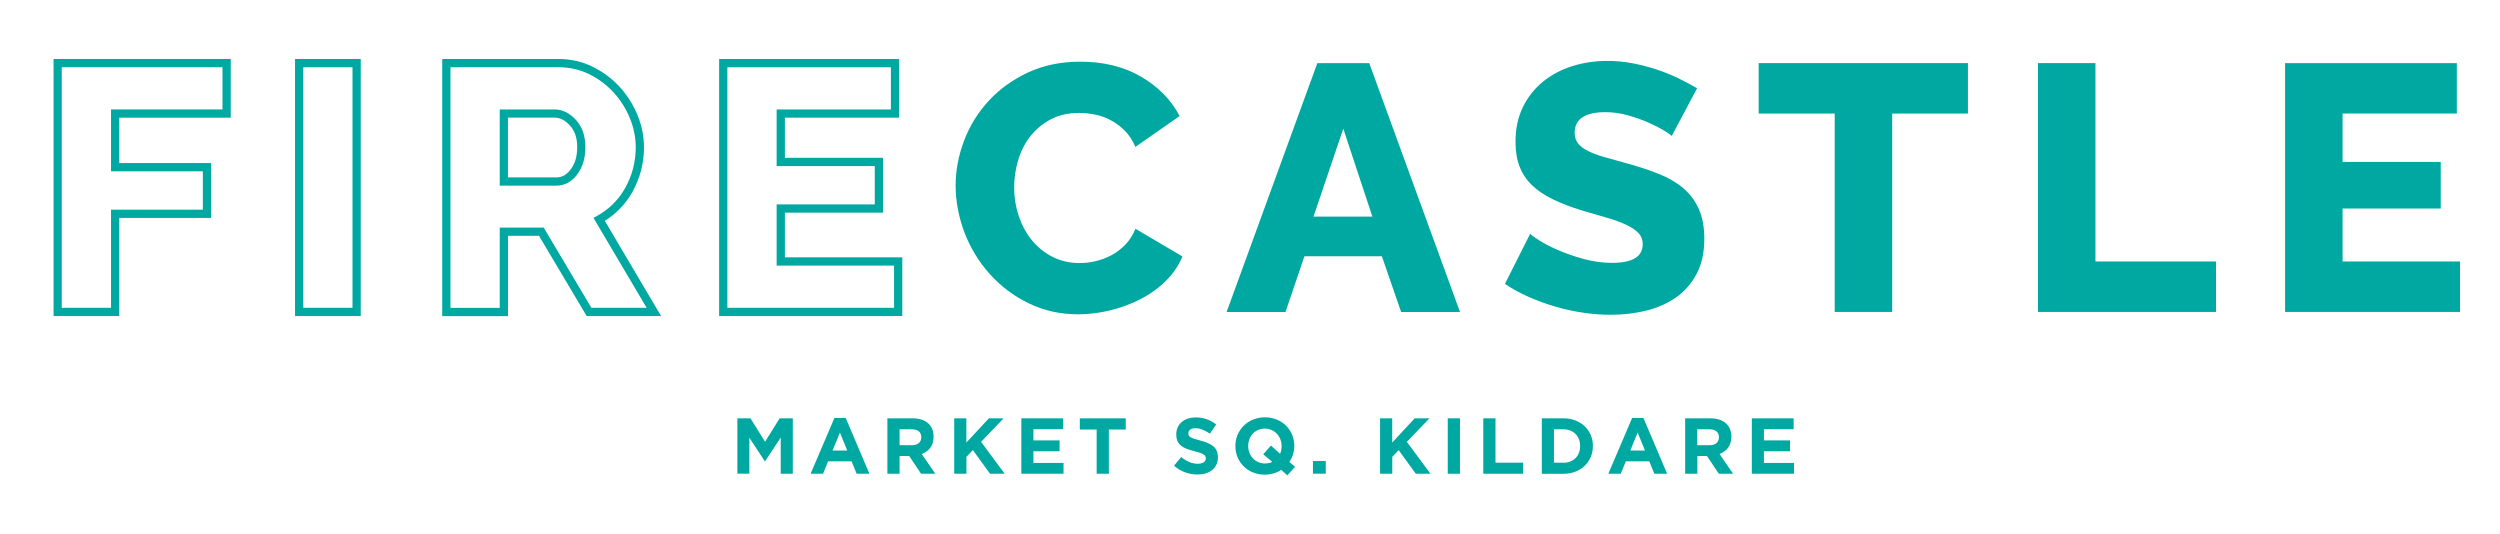 <?xml version="1.0" encoding="UTF-8"?> <svg xmlns="http://www.w3.org/2000/svg" xmlns:xlink="http://www.w3.org/1999/xlink" version="1.1" id="Layer_1" x="0px" y="0px" viewBox="0 0 442.48 94.53" style="enable-background:new 0 0 442.48 94.53;" xml:space="preserve"> <style type="text/css"> .st0{fill:#00A8A2;} </style> <g> <g> <g> <g> <path class="st0" d="M130.5,74.04h2.33l2.58,4.15l2.58-4.15h2.33v9.81h-2.14v-6.41l-2.76,4.19h-0.06l-2.73-4.15v6.36h-2.12 V74.04z"></path> <path class="st0" d="M147.69,73.97h1.99l4.2,9.88h-2.26l-0.9-2.2h-4.15l-0.9,2.2h-2.2L147.69,73.97z M149.96,79.74l-1.3-3.18 l-1.3,3.18H149.96z"></path> <path class="st0" d="M157.06,74.04h4.48c1.25,0,2.22,0.35,2.86,1c0.55,0.55,0.84,1.32,0.84,2.24v0.03c0,1.58-0.85,2.58-2.1,3.04 l2.4,3.5h-2.52l-2.1-3.14h-1.7v3.14h-2.16V74.04z M161.41,78.8c1.05,0,1.65-0.56,1.65-1.39v-0.03c0-0.93-0.64-1.4-1.7-1.4h-2.14 v2.82H161.41z"></path> <path class="st0" d="M168.88,74.04h2.16v4.29l3.98-4.29h2.61l-3.99,4.16l4.18,5.65h-2.59l-3.04-4.18l-1.14,1.18v3h-2.16V74.04z"></path> <path class="st0" d="M180.77,74.04h7.4v1.92h-5.26v1.99h4.63v1.92h-4.63v2.06h5.33v1.92h-7.47V74.04z"></path> <path class="st0" d="M194.11,76.03h-2.99v-1.99h8.13v1.99h-2.99v7.82h-2.16V76.03z"></path> <path class="st0" d="M207.79,82.42l1.28-1.53c0.88,0.73,1.81,1.19,2.93,1.19c0.88,0,1.42-0.35,1.42-0.93v-0.03 c0-0.55-0.34-0.83-1.98-1.25c-1.98-0.5-3.25-1.05-3.25-3v-0.03c0-1.78,1.43-2.96,3.43-2.96c1.43,0,2.65,0.45,3.64,1.25 l-1.12,1.63c-0.87-0.6-1.72-0.97-2.55-0.97s-1.26,0.38-1.26,0.86v0.03c0,0.64,0.42,0.86,2.12,1.29 c1.99,0.52,3.11,1.23,3.11,2.94v0.03c0,1.95-1.49,3.04-3.6,3.04C210.46,83.99,208.96,83.47,207.79,82.42z"></path> <path class="st0" d="M227.85,84.14l-1.08-0.97c-0.83,0.53-1.82,0.84-2.92,0.84c-3.03,0-5.2-2.26-5.2-5.05v-0.03 c0-2.79,2.2-5.07,5.23-5.07c3.03,0,5.2,2.26,5.2,5.05v0.03c0,1.04-0.32,2-0.87,2.82l1.01,0.86L227.85,84.14z M225.18,81.76 l-1.6-1.36l1.37-1.54l1.61,1.46c0.17-0.39,0.27-0.86,0.27-1.35v-0.03c0-1.68-1.23-3.08-2.97-3.08c-1.74,0-2.94,1.37-2.94,3.06 v0.03c0,1.68,1.23,3.08,2.97,3.08C224.37,82.02,224.8,81.94,225.18,81.76z"></path> <path class="st0" d="M232.38,81.6h2.27v2.24h-2.27V81.6z"></path> <path class="st0" d="M244.25,74.04h2.16v4.29l3.98-4.29h2.61L249,78.2l4.18,5.65h-2.59l-3.04-4.18l-1.13,1.18v3h-2.16V74.04z"></path> <path class="st0" d="M256.24,74.04h2.16v9.81h-2.16V74.04z"></path> <path class="st0" d="M262.53,74.04h2.16v7.85h4.89v1.96h-7.05V74.04z"></path> <path class="st0" d="M272.89,74.04h3.83c3.08,0,5.21,2.12,5.21,4.88v0.03c0,2.76-2.13,4.91-5.21,4.91h-3.83V74.04z M276.71,81.9 c1.77,0,2.96-1.19,2.96-2.93v-0.03c0-1.74-1.19-2.96-2.96-2.96h-1.67v5.91H276.71z"></path> <path class="st0" d="M288.88,73.97h1.99l4.2,9.88h-2.26l-0.9-2.2h-4.15l-0.9,2.2h-2.2L288.88,73.97z M291.15,79.74l-1.3-3.18 l-1.3,3.18H291.15z"></path> <path class="st0" d="M298.25,74.04h4.49c1.25,0,2.21,0.35,2.86,1c0.55,0.55,0.84,1.32,0.84,2.24v0.03c0,1.58-0.86,2.58-2.1,3.04 l2.4,3.5h-2.52l-2.1-3.14h-1.7v3.14h-2.16V74.04z M302.59,78.8c1.05,0,1.65-0.56,1.65-1.39v-0.03c0-0.93-0.65-1.4-1.7-1.4h-2.14 v2.82H302.59z"></path> <path class="st0" d="M310.06,74.04h7.4v1.92h-5.26v1.99h4.62v1.92h-4.62v2.06h5.33v1.92h-7.47V74.04z"></path> </g> </g> <g> <g> <path class="st0" d="M21.11,55.94H9.48V10.44h31.36v10.39H21.11v8.03h16.25v9.71H21.11V55.94z M10.93,54.48h8.72V37.11H35.9 v-6.79H19.65V19.37h19.73V11.9H10.93V54.48z"></path> <path class="st0" d="M63.85,55.94H52.22V10.44h11.63V55.94z M53.68,54.48h8.71V11.9h-8.71V54.48z"></path> <g> <path class="st0" d="M117.01,55.94h-13.17L95.4,41.74h-5.49v14.21H78.27V10.44h20.58c2.17,0,4.21,0.46,6.06,1.38 c1.83,0.9,3.44,2.11,4.78,3.57c1.34,1.47,2.39,3.15,3.15,4.99c0.76,1.86,1.14,3.77,1.14,5.67c0,1.42-0.18,2.81-0.52,4.12 c-0.35,1.32-0.85,2.57-1.49,3.74c-0.65,1.17-1.45,2.24-2.39,3.17c-0.76,0.76-1.61,1.43-2.53,2.01L117.01,55.94z M104.67,54.48 h9.78l-9.41-15.92l0.66-0.36c1.05-0.58,2.01-1.3,2.85-2.14c0.84-0.84,1.56-1.8,2.14-2.85c0.59-1.06,1.04-2.2,1.36-3.4 c0.31-1.2,0.47-2.46,0.47-3.75c0-1.72-0.35-3.44-1.03-5.12c-0.69-1.69-1.65-3.22-2.87-4.56c-1.22-1.33-2.68-2.43-4.34-3.25 c-1.65-0.81-3.47-1.23-5.41-1.23H79.73v42.59h8.72V40.28h7.78L104.67,54.48z M98.48,32.86H88.45V19.37h9.72 c1.36,0,2.63,0.62,3.76,1.85c1.12,1.21,1.68,2.84,1.68,4.84c0,1.93-0.49,3.55-1.45,4.82C101.16,32.19,99.92,32.86,98.48,32.86z M89.91,31.4h8.58c0.97,0,1.79-0.46,2.52-1.42c0.77-1,1.15-2.32,1.15-3.93c0-1.64-0.42-2.9-1.3-3.85 c-0.86-0.93-1.74-1.38-2.69-1.38h-8.27V31.4z"></path> <path class="st0" d="M159.7,55.94h-32.42V10.44h31.86v10.39h-20.22v7.1h17.37v9.71h-17.37v7.91h20.78V55.94z M128.74,54.48 h29.5v-7.47h-20.78V36.18h17.37v-6.79h-17.37V19.37h20.22V11.9h-28.94V54.48z"></path> </g> </g> <g> <path class="st0" d="M169.14,32.82c0-2.65,0.5-5.28,1.49-7.91c0.99-2.63,2.44-4.97,4.34-7.04c1.9-2.07,4.22-3.74,6.95-5.03 c2.73-1.28,5.83-1.92,9.31-1.92c4.14,0,7.72,0.89,10.76,2.67c3.04,1.78,5.3,4.09,6.79,6.95l-7.82,5.46 c-0.5-1.16-1.13-2.12-1.89-2.88c-0.77-0.77-1.6-1.39-2.51-1.86c-0.91-0.48-1.84-0.81-2.79-0.99c-0.95-0.19-1.88-0.28-2.79-0.28 c-1.94,0-3.64,0.39-5.09,1.18c-1.45,0.79-2.65,1.8-3.6,3.04c-0.95,1.24-1.65,2.65-2.11,4.22c-0.46,1.57-0.68,3.16-0.68,4.78 c0,1.74,0.27,3.41,0.81,5.03c0.54,1.61,1.31,3.04,2.33,4.28c1.01,1.24,2.23,2.22,3.66,2.95c1.43,0.72,3.03,1.09,4.81,1.09 c0.91,0,1.85-0.11,2.82-0.34c0.97-0.23,1.9-0.58,2.79-1.05c0.89-0.48,1.71-1.1,2.45-1.86c0.74-0.77,1.34-1.71,1.8-2.82l8.31,4.9 c-0.66,1.61-1.64,3.06-2.95,4.34c-1.3,1.28-2.8,2.36-4.5,3.23c-1.7,0.87-3.5,1.53-5.4,1.99c-1.9,0.45-3.76,0.68-5.58,0.68 c-3.19,0-6.11-0.65-8.78-1.95c-2.67-1.3-4.96-3.03-6.89-5.18c-1.92-2.15-3.41-4.59-4.47-7.32 C169.67,38.4,169.14,35.63,169.14,32.82z"></path> <path class="st0" d="M233.16,11.17h9.18l16.07,44.05h-10.42l-3.41-9.86h-13.71l-3.35,9.86H217.1L233.16,11.17z M242.9,38.34 l-5.15-15.57l-5.27,15.57H242.9z"></path> <path class="st0" d="M295.88,24.07c-0.12-0.16-0.56-0.48-1.3-0.93c-0.75-0.45-1.67-0.93-2.79-1.43c-1.12-0.5-2.34-0.93-3.66-1.3 c-1.32-0.37-2.65-0.56-3.97-0.56c-3.64,0-5.46,1.22-5.46,3.66c0,0.74,0.2,1.36,0.59,1.86c0.39,0.5,0.97,0.94,1.74,1.33 c0.76,0.39,1.73,0.76,2.88,1.09c1.16,0.33,2.5,0.7,4.03,1.12c2.11,0.58,4.01,1.21,5.71,1.89c1.7,0.68,3.13,1.53,4.31,2.54 c1.18,1.01,2.09,2.24,2.73,3.69c0.64,1.45,0.96,3.19,0.96,5.21c0,2.48-0.47,4.58-1.4,6.3c-0.93,1.72-2.16,3.1-3.69,4.16 c-1.53,1.06-3.29,1.82-5.27,2.3c-1.99,0.47-4.03,0.71-6.14,0.71c-1.61,0-3.27-0.12-4.96-0.37c-1.7-0.25-3.35-0.61-4.96-1.09 c-1.61-0.47-3.17-1.04-4.68-1.71c-1.51-0.66-2.91-1.43-4.19-2.3l4.47-8.87c0.16,0.21,0.7,0.6,1.61,1.18 c0.91,0.58,2.04,1.16,3.38,1.74c1.34,0.58,2.84,1.1,4.5,1.55c1.65,0.46,3.33,0.68,5.02,0.68c3.6,0,5.4-1.1,5.4-3.29 c0-0.83-0.27-1.51-0.81-2.05c-0.54-0.54-1.28-1.02-2.23-1.46c-0.95-0.43-2.08-0.84-3.38-1.21c-1.3-0.37-2.72-0.79-4.25-1.24 c-2.03-0.62-3.78-1.29-5.27-2.02c-1.49-0.72-2.72-1.56-3.69-2.51c-0.97-0.95-1.7-2.05-2.17-3.29c-0.48-1.24-0.71-2.69-0.71-4.34 c0-2.32,0.43-4.36,1.3-6.14c0.87-1.78,2.05-3.28,3.54-4.5c1.49-1.22,3.22-2.14,5.18-2.76c1.96-0.62,4.04-0.93,6.23-0.93 c1.53,0,3.04,0.14,4.53,0.43c1.49,0.29,2.92,0.66,4.28,1.12c1.36,0.46,2.64,0.97,3.82,1.55c1.18,0.58,2.26,1.16,3.26,1.74 L295.88,24.07z"></path> <path class="st0" d="M348.3,20.1h-13.4v35.11h-10.17V20.1h-13.46v-8.93h37.04V20.1z"></path> <path class="st0" d="M360.71,55.21V11.17h10.17v35.11h21.34v8.93H360.71z"></path> <path class="st0" d="M435.4,46.28v8.93h-30.96V11.17h30.4v8.93h-20.22v8.56h17.37v8.25h-17.37v9.37H435.4z"></path> </g> </g> </g> </g> </svg> 